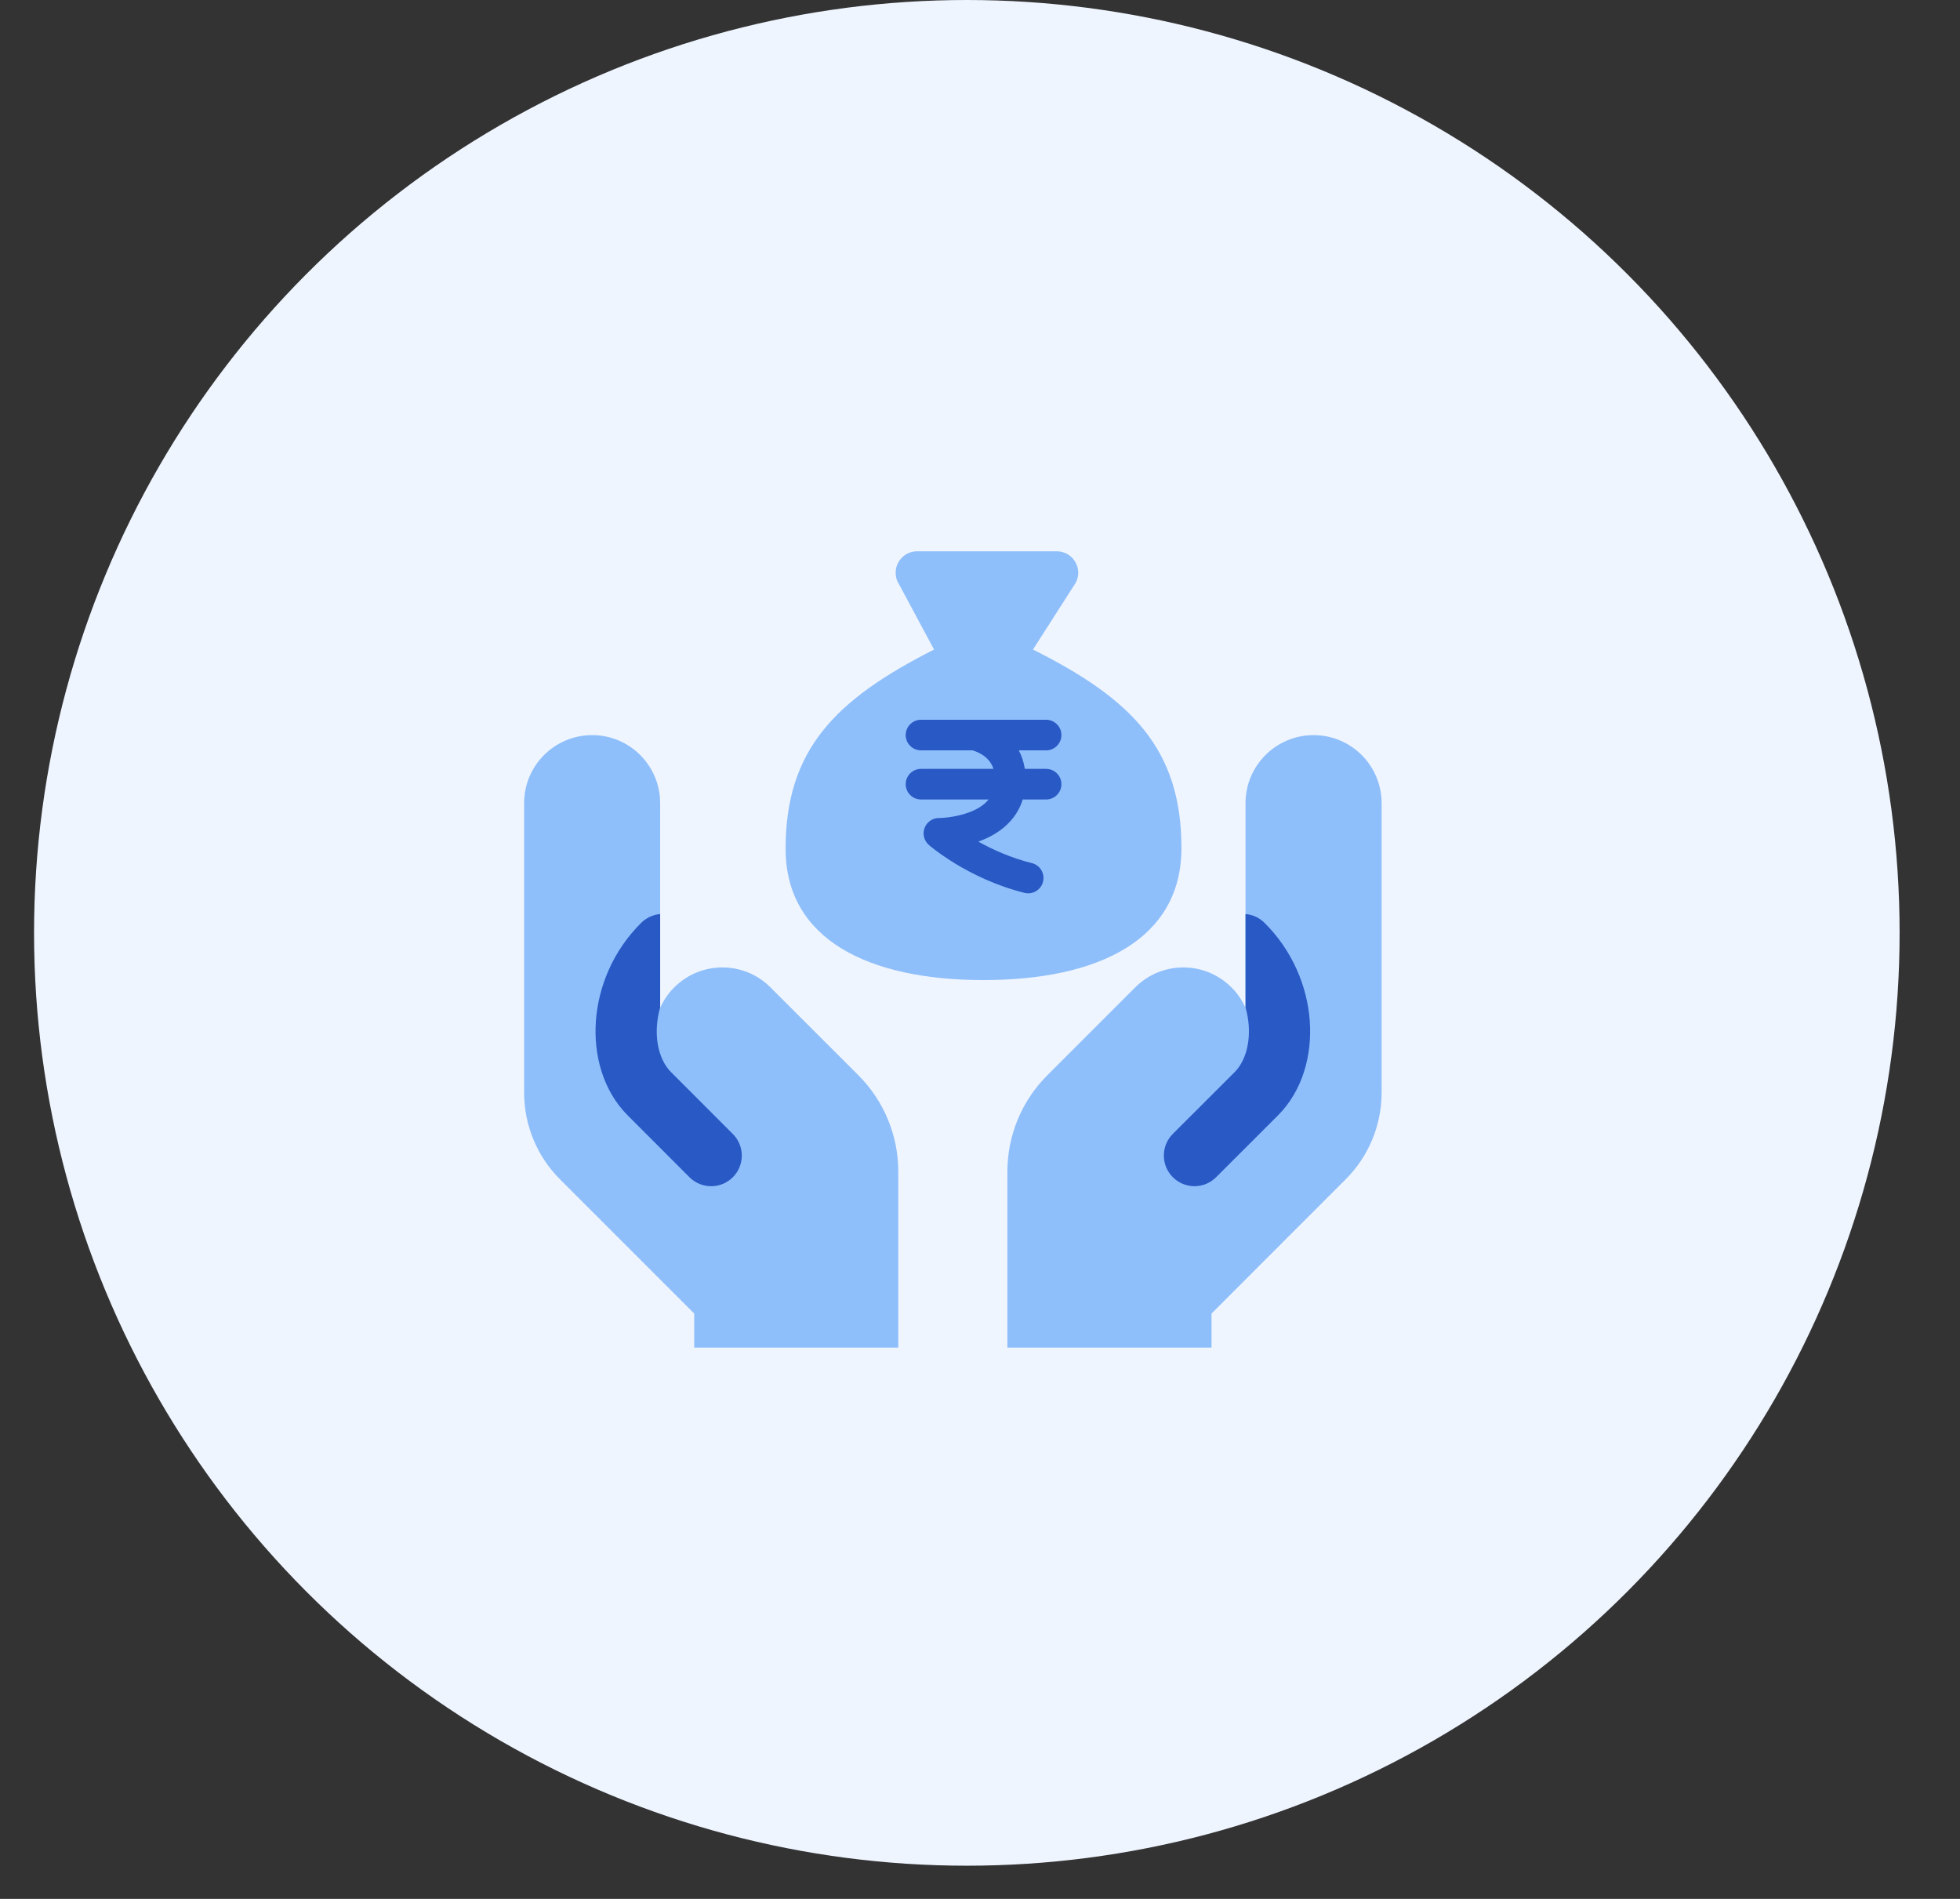 <svg width="32" height="31" viewBox="0 0 32 31" fill="none" xmlns="http://www.w3.org/2000/svg">
<rect x="0" y="0" width="32" height="31" fill="#333333" stroke="none"/>
<circle cx="15.785" cy="15.229" r="15.229" fill="#EFF5FF"/>
<g clip-path="url(#clip0_886_14239)">
<path d="M8.557 17.838V13.112C8.557 12.498 9.054 12.001 9.668 12.001C10.281 12.001 10.778 12.498 10.778 13.112V15.775V16.454C10.832 16.332 10.909 16.218 11.008 16.119C11.442 15.685 12.146 15.685 12.579 16.119L14.016 17.555C14.432 17.972 14.666 18.537 14.666 19.126V22H11.334V21.444L9.142 19.252C8.767 18.877 8.557 18.368 8.557 17.838Z" fill="#8FBFFA"/>
<path fill-rule="evenodd" clip-rule="evenodd" d="M10.778 14.922V15.775V16.446C10.75 16.544 10.733 16.642 10.726 16.739C10.701 17.079 10.804 17.351 10.956 17.503L11.964 18.512C12.16 18.707 12.16 19.024 11.964 19.219C11.769 19.414 11.453 19.414 11.257 19.219L10.249 18.21C9.844 17.805 9.689 17.223 9.729 16.666C9.77 16.104 10.011 15.519 10.468 15.066C10.555 14.98 10.665 14.932 10.778 14.922Z" fill="#2859C5"/>
<path d="M22.557 17.838V13.112C22.557 12.498 22.06 12.001 21.446 12.001C20.833 12.001 20.335 12.498 20.335 13.112V15.775V16.454C20.282 16.332 20.205 16.218 20.105 16.119C19.671 15.685 18.968 15.685 18.534 16.119L17.098 17.555C16.681 17.972 16.447 18.537 16.447 19.126V22H19.78V21.444L21.971 19.252C22.346 18.877 22.557 18.368 22.557 17.838Z" fill="#8FBFFA"/>
<path fill-rule="evenodd" clip-rule="evenodd" d="M20.335 14.922V15.774V16.446C20.363 16.543 20.38 16.642 20.387 16.738C20.411 17.079 20.309 17.351 20.157 17.503L19.148 18.511C18.953 18.706 18.953 19.023 19.148 19.218C19.344 19.414 19.66 19.414 19.855 19.218L20.864 18.21C21.269 17.805 21.424 17.222 21.384 16.666C21.343 16.103 21.101 15.518 20.645 15.065C20.558 14.979 20.448 14.931 20.335 14.922Z" fill="#2859C5"/>
<g clip-path="url(#clip1_886_14239)">
<path d="M16.057 16C17.942 16 19.289 15.332 19.289 13.846C19.289 12.23 18.481 11.412 16.865 10.604L17.564 9.512C17.591 9.459 17.605 9.4 17.604 9.341C17.602 9.281 17.585 9.223 17.555 9.172C17.525 9.121 17.482 9.078 17.431 9.048C17.38 9.018 17.322 9.002 17.262 9H14.979C14.916 8.999 14.853 9.015 14.798 9.046C14.743 9.078 14.698 9.124 14.667 9.179C14.636 9.234 14.621 9.297 14.623 9.36C14.624 9.424 14.643 9.485 14.678 9.539L15.25 10.604C13.634 11.422 12.826 12.241 12.826 13.857C12.826 15.332 14.172 16 16.057 16Z" fill="#8FBFFA"/>
<path fill-rule="evenodd" clip-rule="evenodd" d="M15.879 12.25H15.037C14.899 12.25 14.787 12.138 14.787 12C14.787 11.862 14.899 11.75 15.037 11.75H15.906C15.91 11.75 15.914 11.75 15.917 11.75H17.079C17.217 11.75 17.329 11.862 17.329 12C17.329 12.138 17.217 12.25 17.079 12.25H16.633C16.68 12.338 16.714 12.438 16.732 12.552H17.079C17.217 12.552 17.329 12.664 17.329 12.802C17.329 12.94 17.217 13.052 17.079 13.052H16.698C16.655 13.187 16.587 13.304 16.5 13.401C16.355 13.565 16.169 13.666 16 13.729C15.991 13.733 15.981 13.736 15.972 13.739C16.202 13.868 16.501 14.004 16.848 14.091C16.982 14.125 17.063 14.26 17.029 14.394C16.996 14.528 16.86 14.61 16.726 14.576C16.258 14.459 15.87 14.265 15.6 14.101C15.464 14.018 15.357 13.943 15.283 13.888C15.246 13.86 15.218 13.837 15.197 13.821C15.188 13.812 15.18 13.806 15.174 13.801L15.167 13.796L15.165 13.794L15.165 13.793L15.164 13.793L15.329 13.604C15.164 13.793 15.164 13.793 15.164 13.793C15.086 13.724 15.058 13.614 15.095 13.517C15.131 13.419 15.224 13.355 15.328 13.354L15.329 13.354L15.335 13.354C15.342 13.354 15.352 13.354 15.365 13.353C15.392 13.352 15.432 13.349 15.48 13.343C15.577 13.331 15.702 13.307 15.824 13.261C15.947 13.215 16.053 13.152 16.126 13.069C16.131 13.064 16.136 13.058 16.14 13.052H15.037C14.899 13.052 14.787 12.94 14.787 12.802C14.787 12.664 14.899 12.552 15.037 12.552H16.22C16.194 12.473 16.152 12.417 16.107 12.375C16.036 12.31 15.949 12.271 15.879 12.25Z" fill="#2859C5"/>
</g>
</g>
<defs>
<clipPath id="clip0_886_14239">
<rect width="14" height="14" fill="white" transform="translate(8.557 8)"/>
</clipPath>
<clipPath id="clip1_886_14239">
<rect width="7" height="7" fill="white" transform="translate(12.557 9)"/>
</clipPath>
</defs>
</svg>
